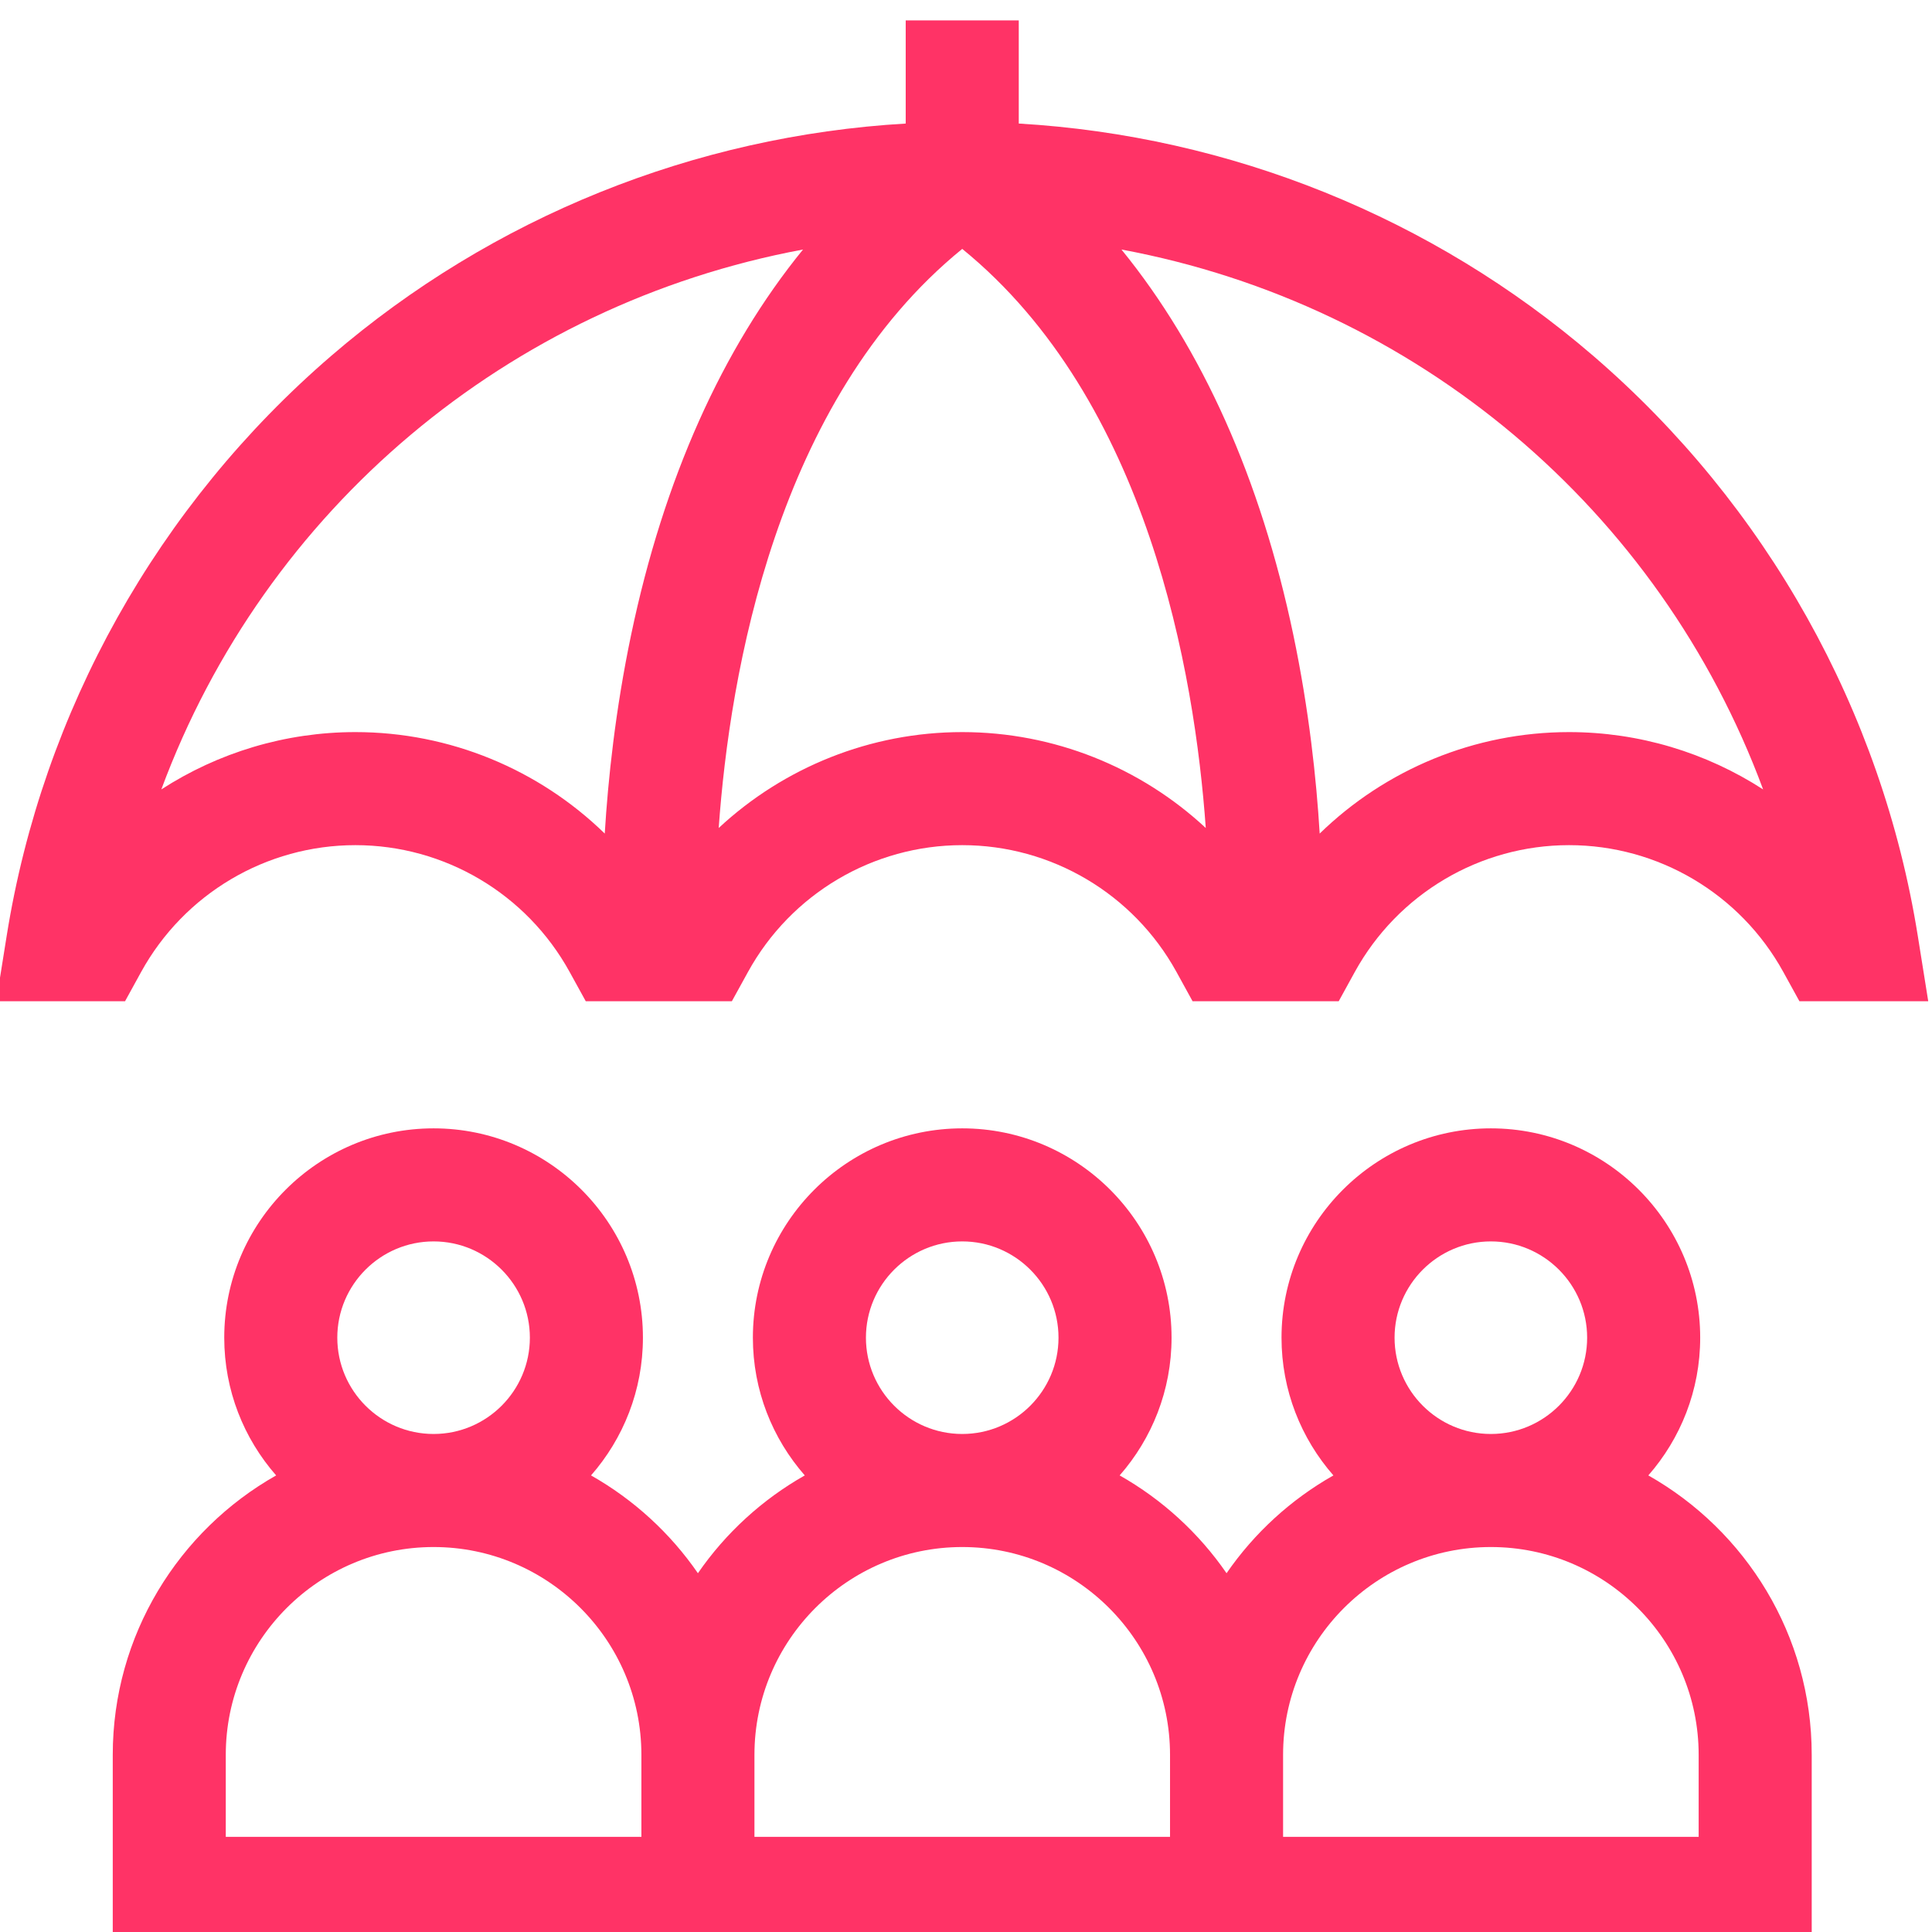 <?xml version="1.0" encoding="UTF-8"?> <svg xmlns="http://www.w3.org/2000/svg" width="58" height="58" viewBox="0 0 58 58" fill="none"><g id="005-insurance-1 1" clip-path="url(#clip0_225_1799)"><g id="surface1"><path id="Vector" d="M4.237 29.179C5.53 26.831 7.994 25.372 10.669 25.372C13.345 25.372 15.809 26.831 17.101 29.179L17.585 30.058H21.971L22.455 29.179C23.747 26.831 26.212 25.372 28.887 25.372C31.562 25.372 34.026 26.831 35.319 29.179L35.802 30.058H40.189L40.672 29.179C41.965 26.831 44.429 25.372 47.104 25.372C49.779 25.372 52.243 26.831 53.536 29.179L54.02 30.058H57.887L57.573 28.093C56.494 21.345 53.033 15.162 47.828 10.681C42.995 6.522 36.927 4.08 30.584 3.709V0.613H27.19V3.709C20.846 4.08 14.778 6.522 9.946 10.681C4.74 15.162 1.279 21.345 0.201 28.093L-0.113 30.058H3.754L4.237 29.179ZM28.887 21.978C26.134 21.978 23.533 23.035 21.576 24.857C21.906 20.226 23.303 12.016 28.887 7.472C34.47 12.016 35.868 20.226 36.198 24.857C34.24 23.035 31.64 21.978 28.887 21.978ZM52.93 23.699C51.223 22.595 49.208 21.978 47.104 21.978C44.268 21.978 41.595 23.1 39.618 25.024C39.52 23.396 39.299 21.314 38.825 19.051C37.846 14.379 36.091 10.467 33.667 7.491C42.516 9.137 49.813 15.285 52.93 23.699ZM24.107 7.491C21.683 10.467 19.927 14.379 18.948 19.051C18.474 21.314 18.254 23.396 18.155 25.024C16.179 23.1 13.506 21.978 10.669 21.978C8.565 21.978 6.55 22.595 4.843 23.699C7.961 15.285 15.258 9.138 24.107 7.491Z" fill="#FF3366"></path><path id="Vector_2" d="M49.484 44.293C50.452 43.187 51.041 41.741 51.041 40.158C51.041 36.693 48.222 33.874 44.757 33.874C41.291 33.874 38.472 36.693 38.472 40.158C38.472 41.741 39.062 43.187 40.03 44.293C38.751 45.017 37.653 46.024 36.822 47.229C35.991 46.024 34.892 45.017 33.613 44.293C34.582 43.187 35.171 41.741 35.171 40.158C35.171 36.693 32.352 33.874 28.887 33.874C25.422 33.874 22.602 36.693 22.602 40.158C22.602 41.741 23.191 43.187 24.16 44.293C22.881 45.017 21.783 46.024 20.952 47.229C20.121 46.024 19.022 45.017 17.743 44.293C18.712 43.187 19.301 41.741 19.301 40.158C19.301 36.693 16.482 33.874 13.017 33.874C9.552 33.874 6.732 36.693 6.732 40.158C6.732 41.741 7.321 43.187 8.29 44.293C5.365 45.948 3.385 49.087 3.385 52.681V58.537H54.389V52.681C54.389 49.087 52.409 45.948 49.484 44.293ZM41.866 40.158C41.866 38.565 43.163 37.268 44.757 37.268C46.351 37.268 47.647 38.565 47.647 40.158C47.647 41.752 46.351 43.049 44.757 43.049C43.163 43.049 41.866 41.752 41.866 40.158ZM25.996 40.158C25.996 38.565 27.293 37.268 28.887 37.268C30.481 37.268 31.777 38.565 31.777 40.158C31.777 41.752 30.481 43.049 28.887 43.049C27.293 43.049 25.996 41.752 25.996 40.158ZM10.126 40.158C10.126 38.565 11.423 37.268 13.017 37.268C14.61 37.268 15.907 38.565 15.907 40.158C15.907 41.752 14.61 43.049 13.017 43.049C11.423 43.049 10.126 41.752 10.126 40.158ZM19.255 55.143H6.778V52.681C6.778 49.241 9.577 46.443 13.017 46.443C16.456 46.443 19.255 49.241 19.255 52.681V55.143ZM35.125 55.143H22.649V52.681C22.649 49.241 25.447 46.443 28.887 46.443C32.326 46.443 35.125 49.241 35.125 52.681V55.143ZM50.995 55.143H38.519V52.681C38.519 49.241 41.317 46.443 44.757 46.443C48.197 46.443 50.995 49.241 50.995 52.681V55.143Z" fill="#FF3366"></path></g></g><defs><clipPath id="clip0_225_1799"><rect width="58" height="58" fill="white"></rect></clipPath></defs></svg> 